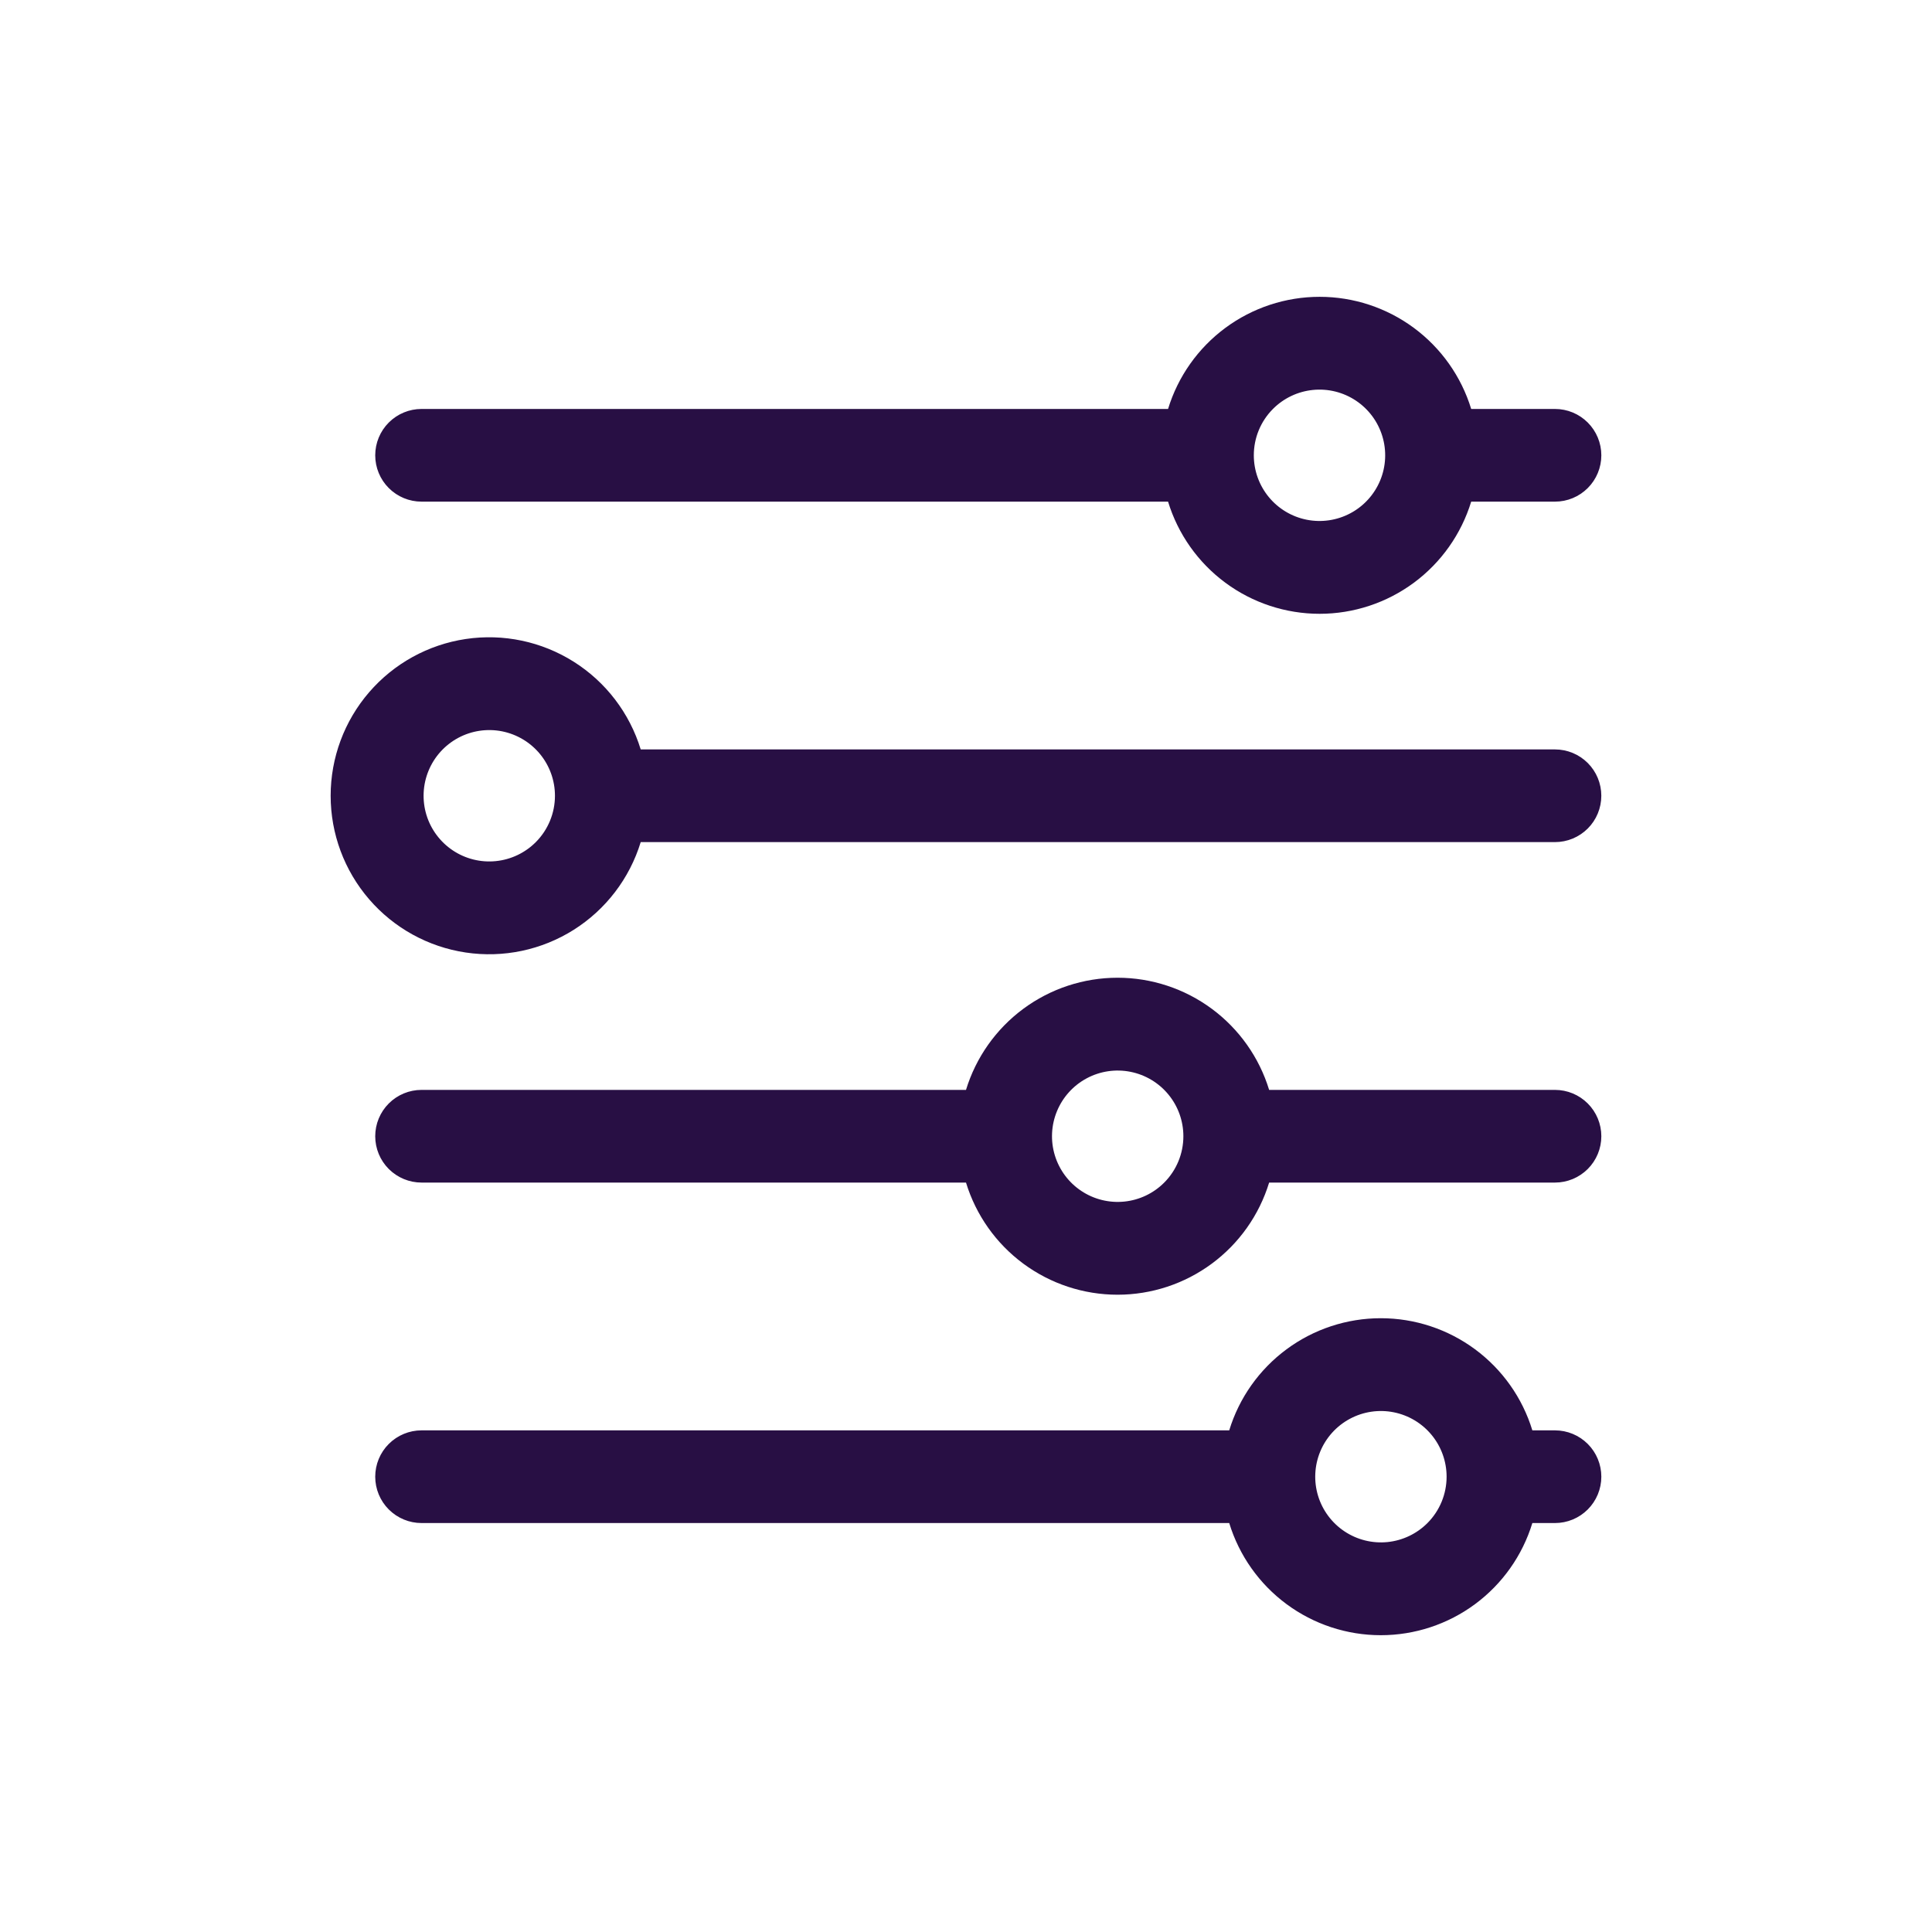 <svg xmlns="http://www.w3.org/2000/svg" width="111" height="111" viewBox="0 0 111 111" fill="none"><path d="M89.339 43.057H36.811C36.173 40.97 34.807 39.182 32.962 38.018C31.117 36.854 28.915 36.391 26.757 36.713C24.599 37.036 22.629 38.122 21.205 39.775C19.78 41.428 18.997 43.538 18.997 45.719C18.997 47.901 19.78 50.01 21.205 51.663C22.629 53.316 24.599 54.403 26.757 54.725C28.915 55.048 31.117 54.585 32.962 53.421C34.807 52.256 36.173 50.468 36.811 48.382H89.339C90.045 48.382 90.722 48.101 91.222 47.602C91.721 47.103 92.001 46.425 92.001 45.719C92.001 45.013 91.721 44.336 91.222 43.837C90.722 43.337 90.045 43.057 89.339 43.057ZM30.785 48.382C30.168 49.001 29.356 49.387 28.487 49.474C27.618 49.562 26.746 49.345 26.019 48.861C25.292 48.377 24.755 47.655 24.5 46.82C24.246 45.984 24.289 45.086 24.622 44.279C24.955 43.472 25.558 42.805 26.328 42.392C27.098 41.98 27.988 41.848 28.844 42.017C29.701 42.188 30.472 42.649 31.027 43.324C31.581 43.999 31.884 44.846 31.884 45.719C31.884 46.717 31.489 47.675 30.785 48.382Z" fill="#280F44"></path><path d="M89.339 62.618H72.916C72.346 60.753 71.192 59.12 69.624 57.96C68.056 56.8 66.158 56.174 64.208 56.174C62.258 56.174 60.359 56.8 58.791 57.96C57.224 59.12 56.07 60.753 55.5 62.618H24.22C23.514 62.618 22.837 62.898 22.337 63.398C21.838 63.897 21.558 64.574 21.558 65.28C21.558 65.987 21.838 66.664 22.337 67.163C22.837 67.662 23.514 67.943 24.22 67.943H55.5C56.07 69.808 57.224 71.441 58.791 72.6C60.359 73.76 62.258 74.386 64.208 74.386C66.158 74.386 68.056 73.76 69.624 72.6C71.192 71.441 72.346 69.808 72.916 67.943H89.339C90.045 67.943 90.722 67.662 91.222 67.163C91.721 66.664 92.002 65.987 92.002 65.28C92.002 64.574 91.721 63.897 91.222 63.398C90.722 62.898 90.045 62.618 89.339 62.618ZM66.889 67.943C66.273 68.562 65.461 68.948 64.592 69.035C63.723 69.123 62.85 68.906 62.123 68.422C61.396 67.938 60.86 67.216 60.605 66.381C60.35 65.546 60.393 64.647 60.727 63.84C61.06 63.033 61.663 62.366 62.433 61.954C63.203 61.541 64.092 61.409 64.949 61.579C65.806 61.749 66.577 62.211 67.131 62.886C67.686 63.56 67.989 64.407 67.989 65.28C67.989 66.278 67.594 67.236 66.889 67.943Z" fill="#280F44"></path><path d="M89.339 82.179H88.039C87.469 80.314 86.315 78.682 84.748 77.522C83.18 76.362 81.281 75.736 79.331 75.736C77.381 75.736 75.482 76.362 73.915 77.522C72.347 78.682 71.193 80.314 70.623 82.179H24.22C23.514 82.179 22.837 82.46 22.337 82.959C21.838 83.458 21.558 84.135 21.558 84.842C21.558 85.548 21.838 86.225 22.337 86.724C22.837 87.224 23.514 87.504 24.22 87.504H70.623C71.193 89.369 72.347 91.002 73.915 92.162C75.482 93.322 77.381 93.948 79.331 93.948C81.281 93.948 83.18 93.322 84.748 92.162C86.315 91.002 87.469 89.369 88.039 87.504H89.339C90.045 87.504 90.722 87.224 91.222 86.724C91.721 86.225 92.002 85.548 92.002 84.842C92.002 84.135 91.721 83.458 91.222 82.959C90.722 82.46 90.045 82.179 89.339 82.179ZM82.013 87.504C81.396 88.123 80.584 88.509 79.715 88.597C78.846 88.684 77.974 88.467 77.247 87.983C76.52 87.499 75.983 86.778 75.728 85.942C75.474 85.107 75.517 84.209 75.85 83.401C76.183 82.594 76.786 81.927 77.556 81.515C78.326 81.102 79.216 80.97 80.072 81.14C80.929 81.31 81.7 81.772 82.255 82.447C82.809 83.122 83.112 83.968 83.112 84.842C83.112 85.84 82.717 86.797 82.013 87.504Z" fill="#280F44"></path><path d="M24.22 28.821H67.109C67.679 30.686 68.833 32.319 70.4 33.479C71.968 34.639 73.866 35.265 75.817 35.265C77.767 35.265 79.665 34.639 81.233 33.479C82.8 32.319 83.954 30.686 84.525 28.821H89.339C90.045 28.821 90.722 28.541 91.222 28.041C91.721 27.542 92.002 26.865 92.002 26.159C92.002 25.452 91.721 24.775 91.222 24.276C90.722 23.776 90.045 23.496 89.339 23.496H84.525C83.954 21.631 82.8 19.999 81.233 18.839C79.665 17.679 77.767 17.053 75.817 17.053C73.866 17.053 71.968 17.679 70.4 18.839C68.833 19.999 67.679 21.631 67.109 23.496H24.22C23.514 23.496 22.837 23.776 22.337 24.276C21.838 24.775 21.558 25.452 21.558 26.159C21.558 26.865 21.838 27.542 22.337 28.041C22.837 28.541 23.514 28.821 24.22 28.821ZM73.135 23.496C73.751 22.877 74.563 22.491 75.432 22.404C76.301 22.316 77.174 22.533 77.901 23.017C78.628 23.501 79.165 24.223 79.419 25.058C79.674 25.894 79.631 26.792 79.298 27.599C78.964 28.406 78.361 29.073 77.591 29.485C76.821 29.898 75.932 30.03 75.075 29.86C74.219 29.69 73.447 29.229 72.893 28.553C72.339 27.878 72.036 27.032 72.036 26.159C72.035 25.16 72.43 24.203 73.135 23.496Z" fill="#280F44"></path></svg>
